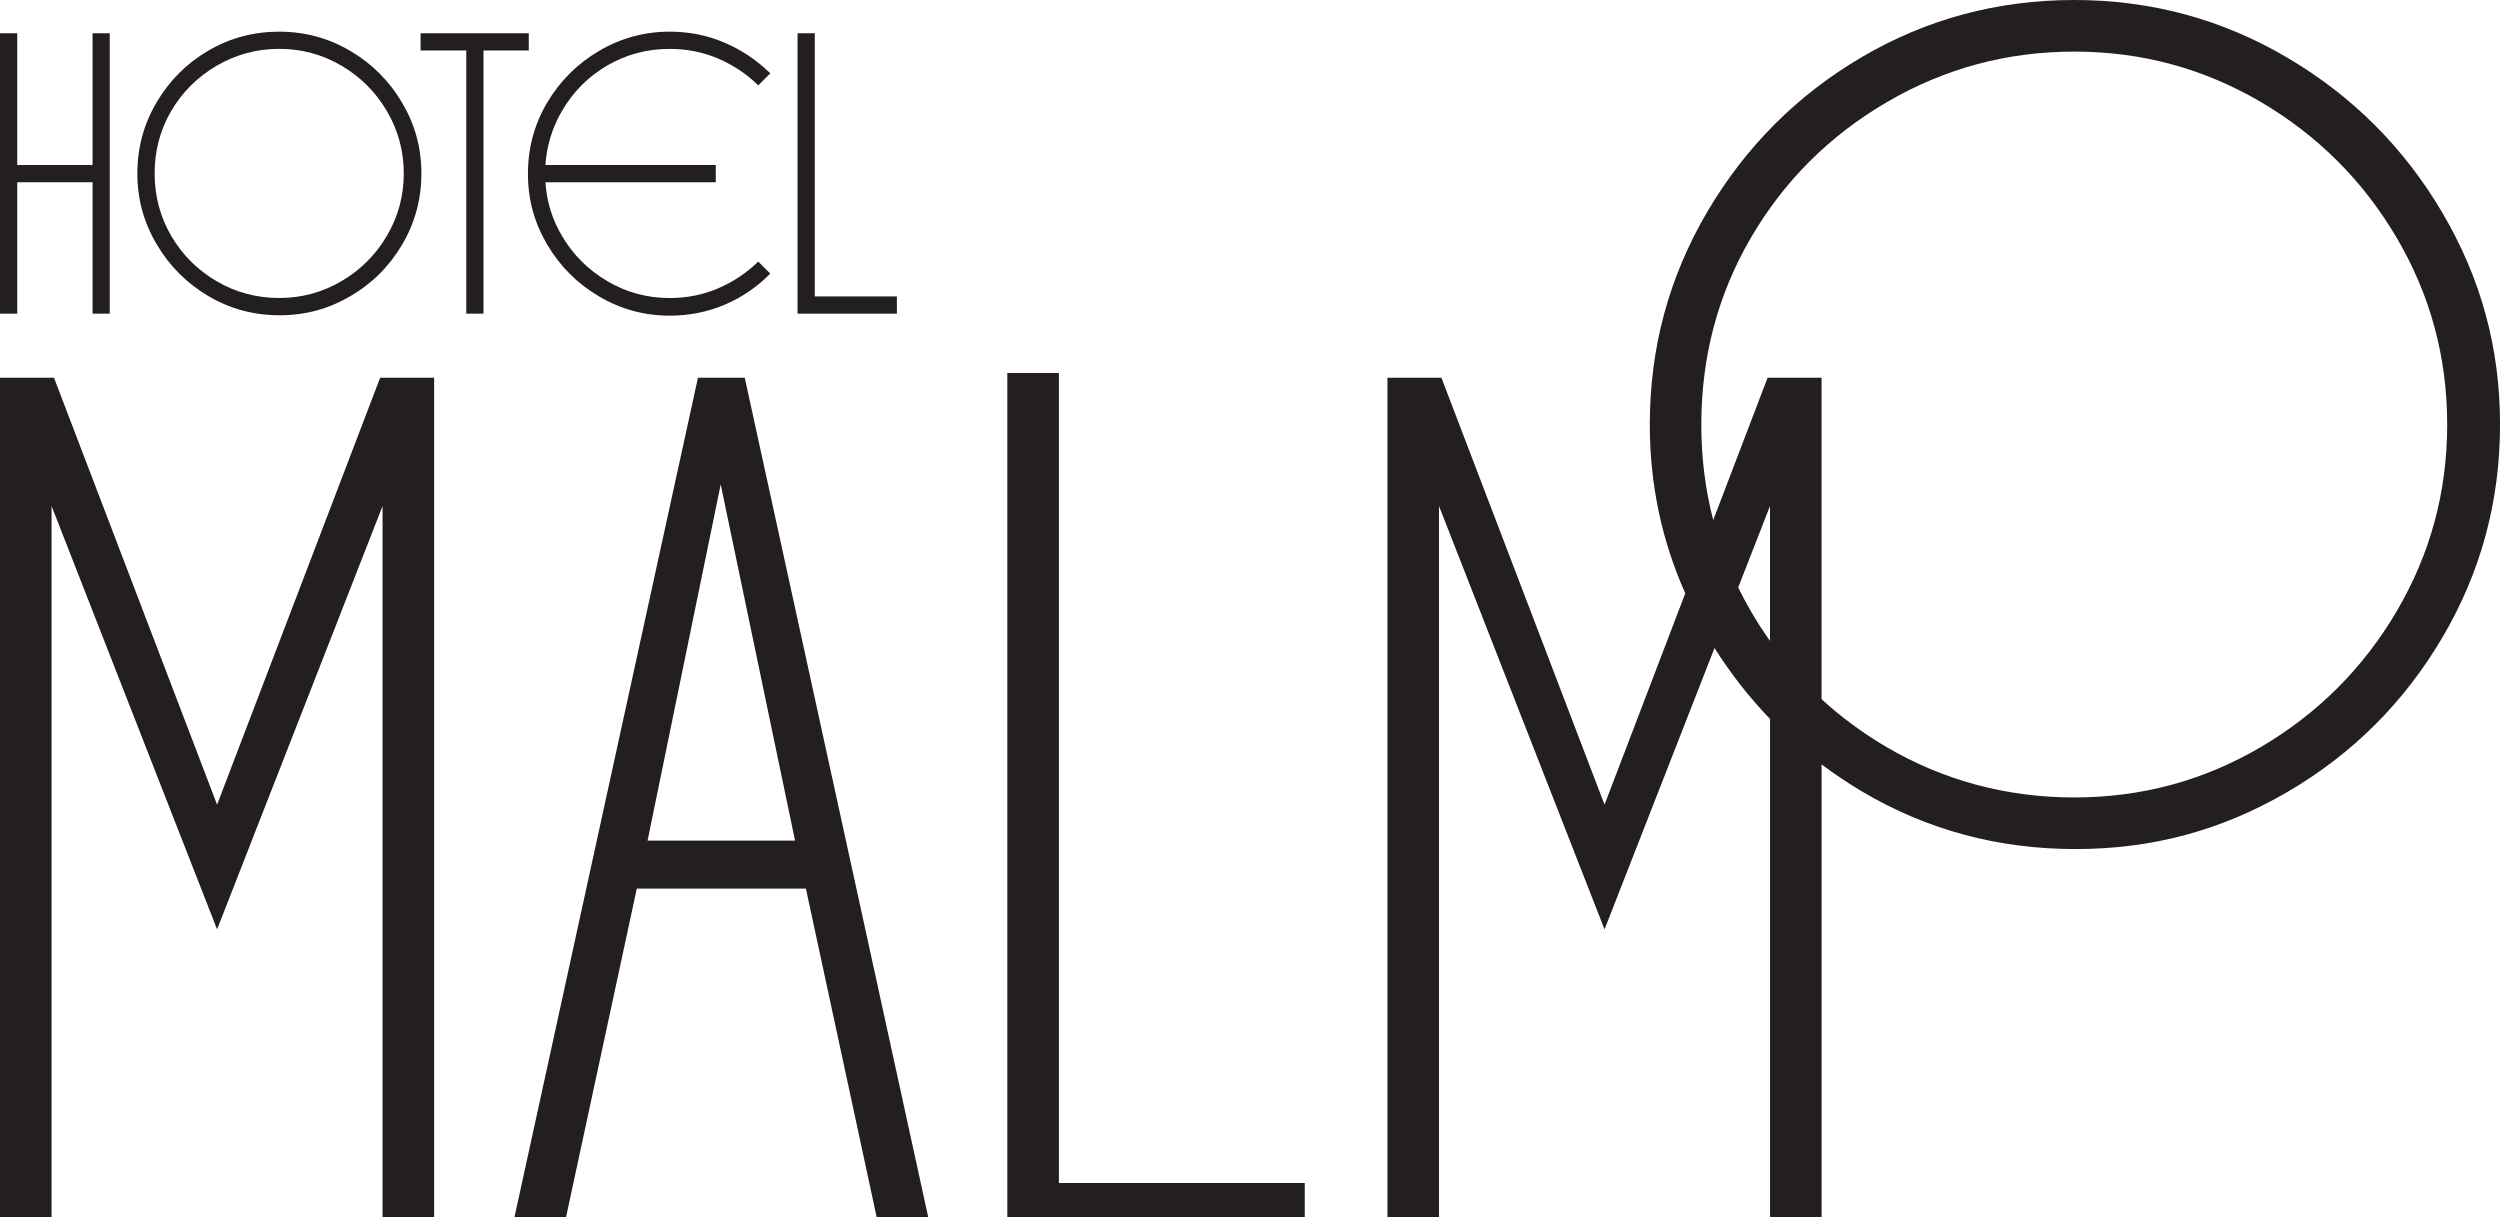<svg viewBox="0 0 571.57 278.28" xmlns="http://www.w3.org/2000/svg" width="571" height="278"><g fill="#231f20"><path d="m49.63 183.97-37.29-97.61h-12.34v191.92h11.79v-162.58l37.84 96.78 37.83-96.78v162.58h11.79v-191.92h-12.34z"/><path d="m159.57 86.36-41.95 191.92h11.79l16.18-75.12h38.66l16.18 75.12h11.79l-41.95-191.92h-10.69zm-11.52 105.83 16.72-81.43 17 81.43z"/><path d="m242.09 85.27h-11.79v193.01h7.68 4.11 56.21v-7.81h-56.21z"/><path d="m558.41 48.66c-8.77-14.9-20.61-26.73-35.5-35.5-14.9-8.77-31.12-13.16-48.66-13.16s-33.72 4.34-48.53 13.02c-14.8 8.68-26.59 20.47-35.37 35.37-8.77 14.9-13.16 31.12-13.16 48.67 0 13.63 2.71 26.49 8.11 38.59l-18.46 48.32-37.29-97.61h-12.34v191.92h11.79v-162.58l37.84 96.78 25.15-64.33c3.73 5.92 7.96 11.32 12.69 16.22v113.92h11.79v-103.52c2.94 2.2 6.02 4.27 9.25 6.19 14.81 8.77 31.07 13.16 48.8 13.16s33.49-4.34 48.39-13.02c14.89-8.68 26.73-20.47 35.5-35.37 8.78-14.9 13.17-31.12 13.17-48.67s-4.39-33.49-13.17-48.39zm-158.06 91.17c-1.06-1.81-2.04-3.65-2.95-5.52l7.27-18.61v30.82c-1.53-2.15-2.97-4.37-4.32-6.69zm147.64-.14c-7.68 13.07-18.05 23.44-31.12 31.12s-27.28 11.51-42.63 11.51-29.84-3.84-42.91-11.51c-5.43-3.19-10.38-6.85-14.87-10.95v-73.49h-12.34l-12.43 32.54c-1.81-6.98-2.72-14.26-2.72-21.85 0-15.53 3.79-29.79 11.38-42.77 7.58-12.98 17.96-23.3 31.12-30.98s27.42-11.51 42.77-11.51 29.56 3.84 42.63 11.51c13.07 7.68 23.44 18.05 31.12 31.12s11.51 27.28 11.51 42.63-3.84 29.57-11.51 42.63z"/><path d="m3.94 41.67h17.22v30.04h3.93v-64.11h-3.93v30.13h-17.22v-30.13h-3.94v64.11h3.94z"/><path d="m47.62 67.68c4.95 2.93 10.38 4.4 16.3 4.4s11.19-1.45 16.16-4.35c4.98-2.9 8.93-6.84 11.86-11.81 2.93-4.98 4.4-10.39 4.4-16.26s-1.47-11.19-4.4-16.16c-2.93-4.98-6.88-8.93-11.86-11.86s-10.39-4.4-16.26-4.4-11.26 1.45-16.21 4.35-8.88 6.84-11.81 11.81c-2.93 4.98-4.4 10.39-4.4 16.26s1.47 11.19 4.4 16.16c2.93 4.98 6.87 8.93 11.81 11.86zm-8.47-42.31c2.53-4.33 6-7.78 10.39-10.35 4.4-2.56 9.16-3.85 14.29-3.85s9.88 1.28 14.24 3.85c4.36 2.56 7.83 6.03 10.39 10.39 2.56 4.37 3.85 9.11 3.85 14.24s-1.28 9.88-3.85 14.24c-2.56 4.37-6.03 7.83-10.39 10.39-4.37 2.56-9.11 3.85-14.24 3.85s-9.97-1.28-14.33-3.85c-4.37-2.56-7.82-6.01-10.35-10.35-2.53-4.33-3.8-9.1-3.8-14.29s1.27-9.95 3.8-14.29z"/><path d="m120.89 11.54v-3.94h-10.35-3.94-10.44v3.94h10.44v60.17h3.94v-60.17z"/><path d="m125.1 55.91c2.93 4.98 6.88 8.93 11.86 11.86s10.36 4.4 16.16 4.4c4.46 0 8.65-.84 12.59-2.52s7.4-4.04 10.39-7.1l-2.75-2.75c-2.69 2.63-5.76 4.67-9.21 6.14s-7.13 2.2-11.03 2.2c-5.13 0-9.88-1.28-14.24-3.85-4.37-2.56-7.83-6.01-10.39-10.35-2.24-3.79-3.5-7.88-3.78-12.27h38.95v-3.94h-38.95c.29-4.42 1.55-8.54 3.78-12.36 2.56-4.4 6.01-7.86 10.35-10.39 4.33-2.53 9.1-3.8 14.29-3.8 3.91 0 7.58.73 11.03 2.2s6.52 3.51 9.21 6.14l2.75-2.75c-3.05-2.99-6.54-5.33-10.44-7.01-3.91-1.68-8.09-2.52-12.55-2.52-5.8 0-11.19 1.47-16.16 4.4-4.98 2.93-8.93 6.87-11.86 11.81-2.93 4.95-4.4 10.38-4.4 16.3s1.47 11.19 4.4 16.16z"/><path d="m186.28 71.71h18.77v-3.94h-18.77v-60.17h-3.94v64.11h2.57z"/></g></svg>